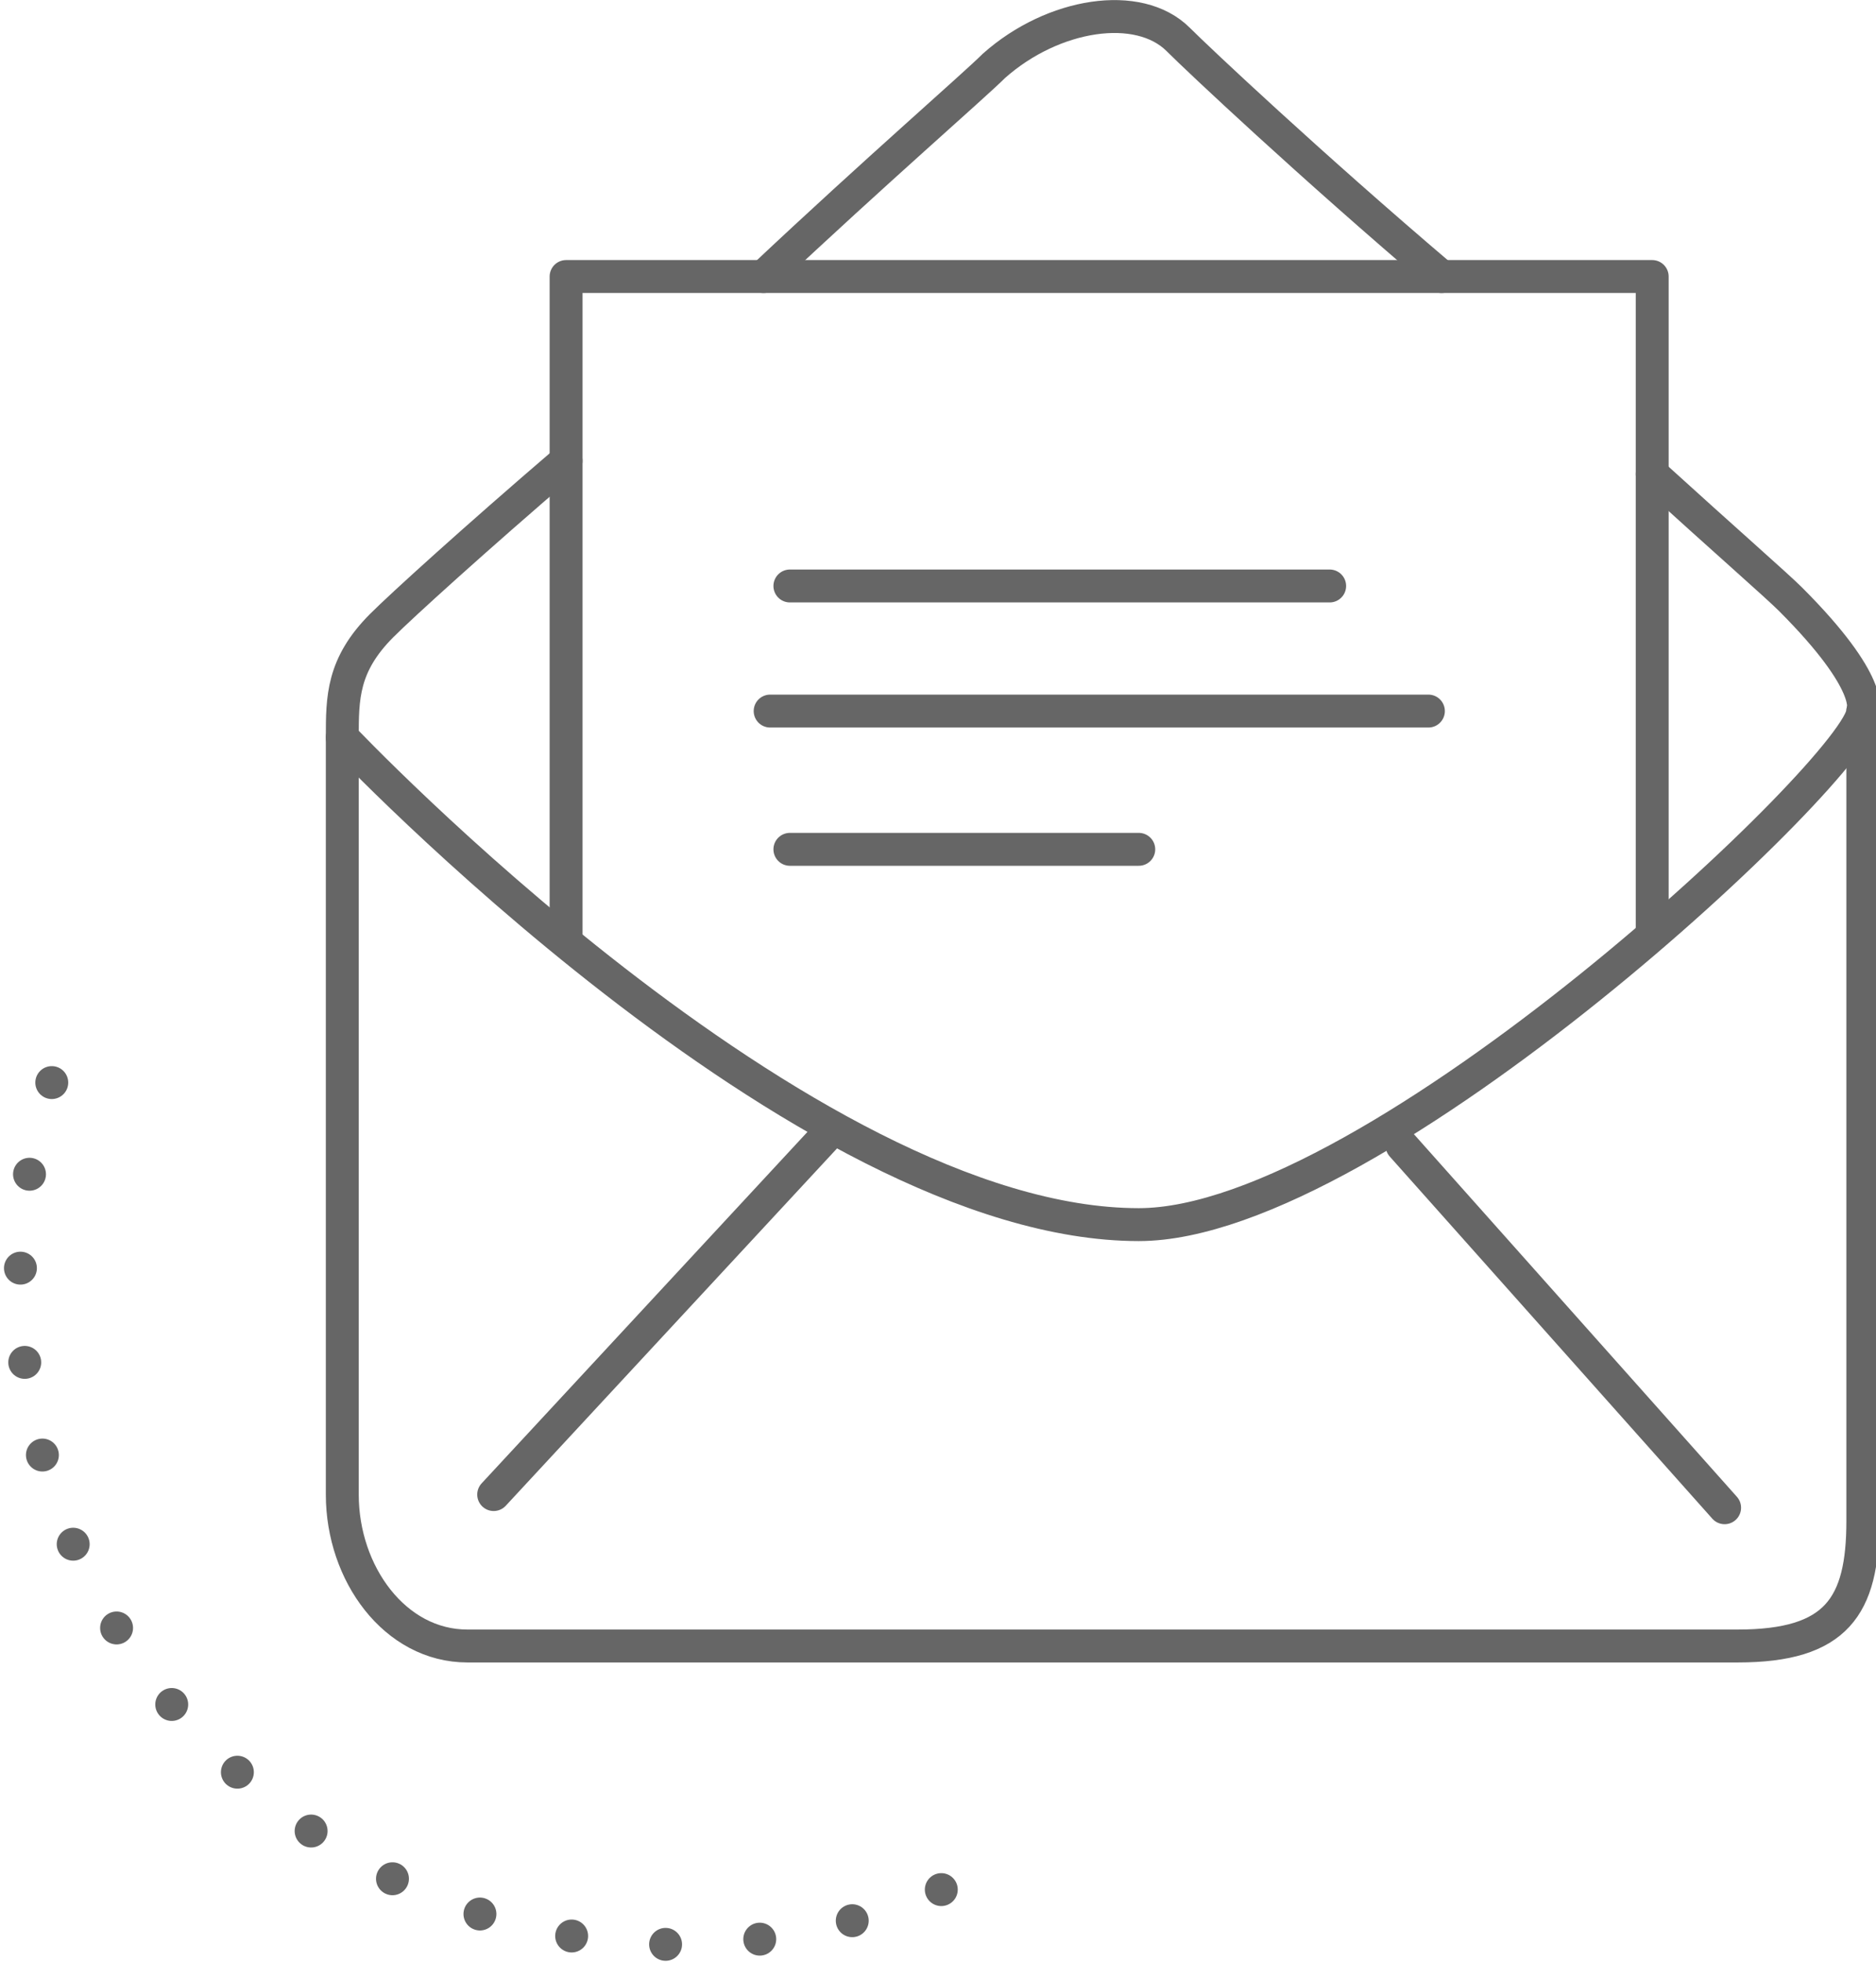 <!-- Generator: Adobe Illustrator 19.1.0, SVG Export Plug-In  -->
<svg version="1.1"
	 xmlns="http://www.w3.org/2000/svg" xmlns:xlink="http://www.w3.org/1999/xlink"
	 x="0px" y="0px" width="28.5px" height="29.8px" viewBox="0 0 28.5 29.8" style="enable-background:new 0 0 28.5 29.8;"
	 xml:space="preserve">
<style type="text/css">
	.st0{fill:none;stroke:#666666;stroke-width:0.5;stroke-linecap:round;stroke-linejoin:round;stroke-miterlimit:10;}
	
		.st1{fill:none;stroke:#666666;stroke-width:0.5;stroke-linecap:round;stroke-linejoin:round;stroke-miterlimit:10;stroke-dasharray:0,1.434;}
</style>
<defs>
</defs>
<g>
	<polyline class="st0" points="8.6,14.2 8.6,4.2 25.1,4.2 25.1,14.2 	"/>
	<path class="st0" d="M11.6,4.2c1.7-1.6,3.2-2.9,3.5-3.2C16,0.2,17.3,0,17.9,0.6c0.3,0.3,2,1.9,4,3.6"/>
	<path class="st0" d="M25.1,7.2c1.1,1,1.9,1.7,2.1,1.9c1.3,1.3,1.1,1.7,1.1,1.7c0,0.8-7.4,7.8-11,7.8c-5.1,0-12.1-7.4-12.1-7.4
		c0-0.6,0-1.1,0.6-1.7C6.1,9.2,7.2,8.2,8.6,7"/>
	<path class="st0" d="M5.2,11.2c0,1.3,0,10.2,0,11.5C5.2,23.9,6,25,7.1,25s17.8,0,19.3,0s1.9-0.6,1.9-1.9c0-1.3,0-12.3,0-12.3"/>
	<line class="st0" x1="12" y1="8.9" x2="20.2" y2="8.9"/>
	<line class="st0" x1="11.7" y1="10.8" x2="21.7" y2="10.8"/>
	<line class="st0" x1="12" y1="12.9" x2="17.3" y2="12.9"/>
	<line class="st0" x1="12.6" y1="17.2" x2="7.5" y2="22.7"/>
	<line class="st0" x1="21.3" y1="17.4" x2="26.2" y2="22.9"/>
	<path class="st1" d="M14.3,28.7c-3.5,1.5-7.6,1-10.6-1.7c-3.1-2.7-4.1-6.9-2.9-10.6"/>
</g>
</svg>
